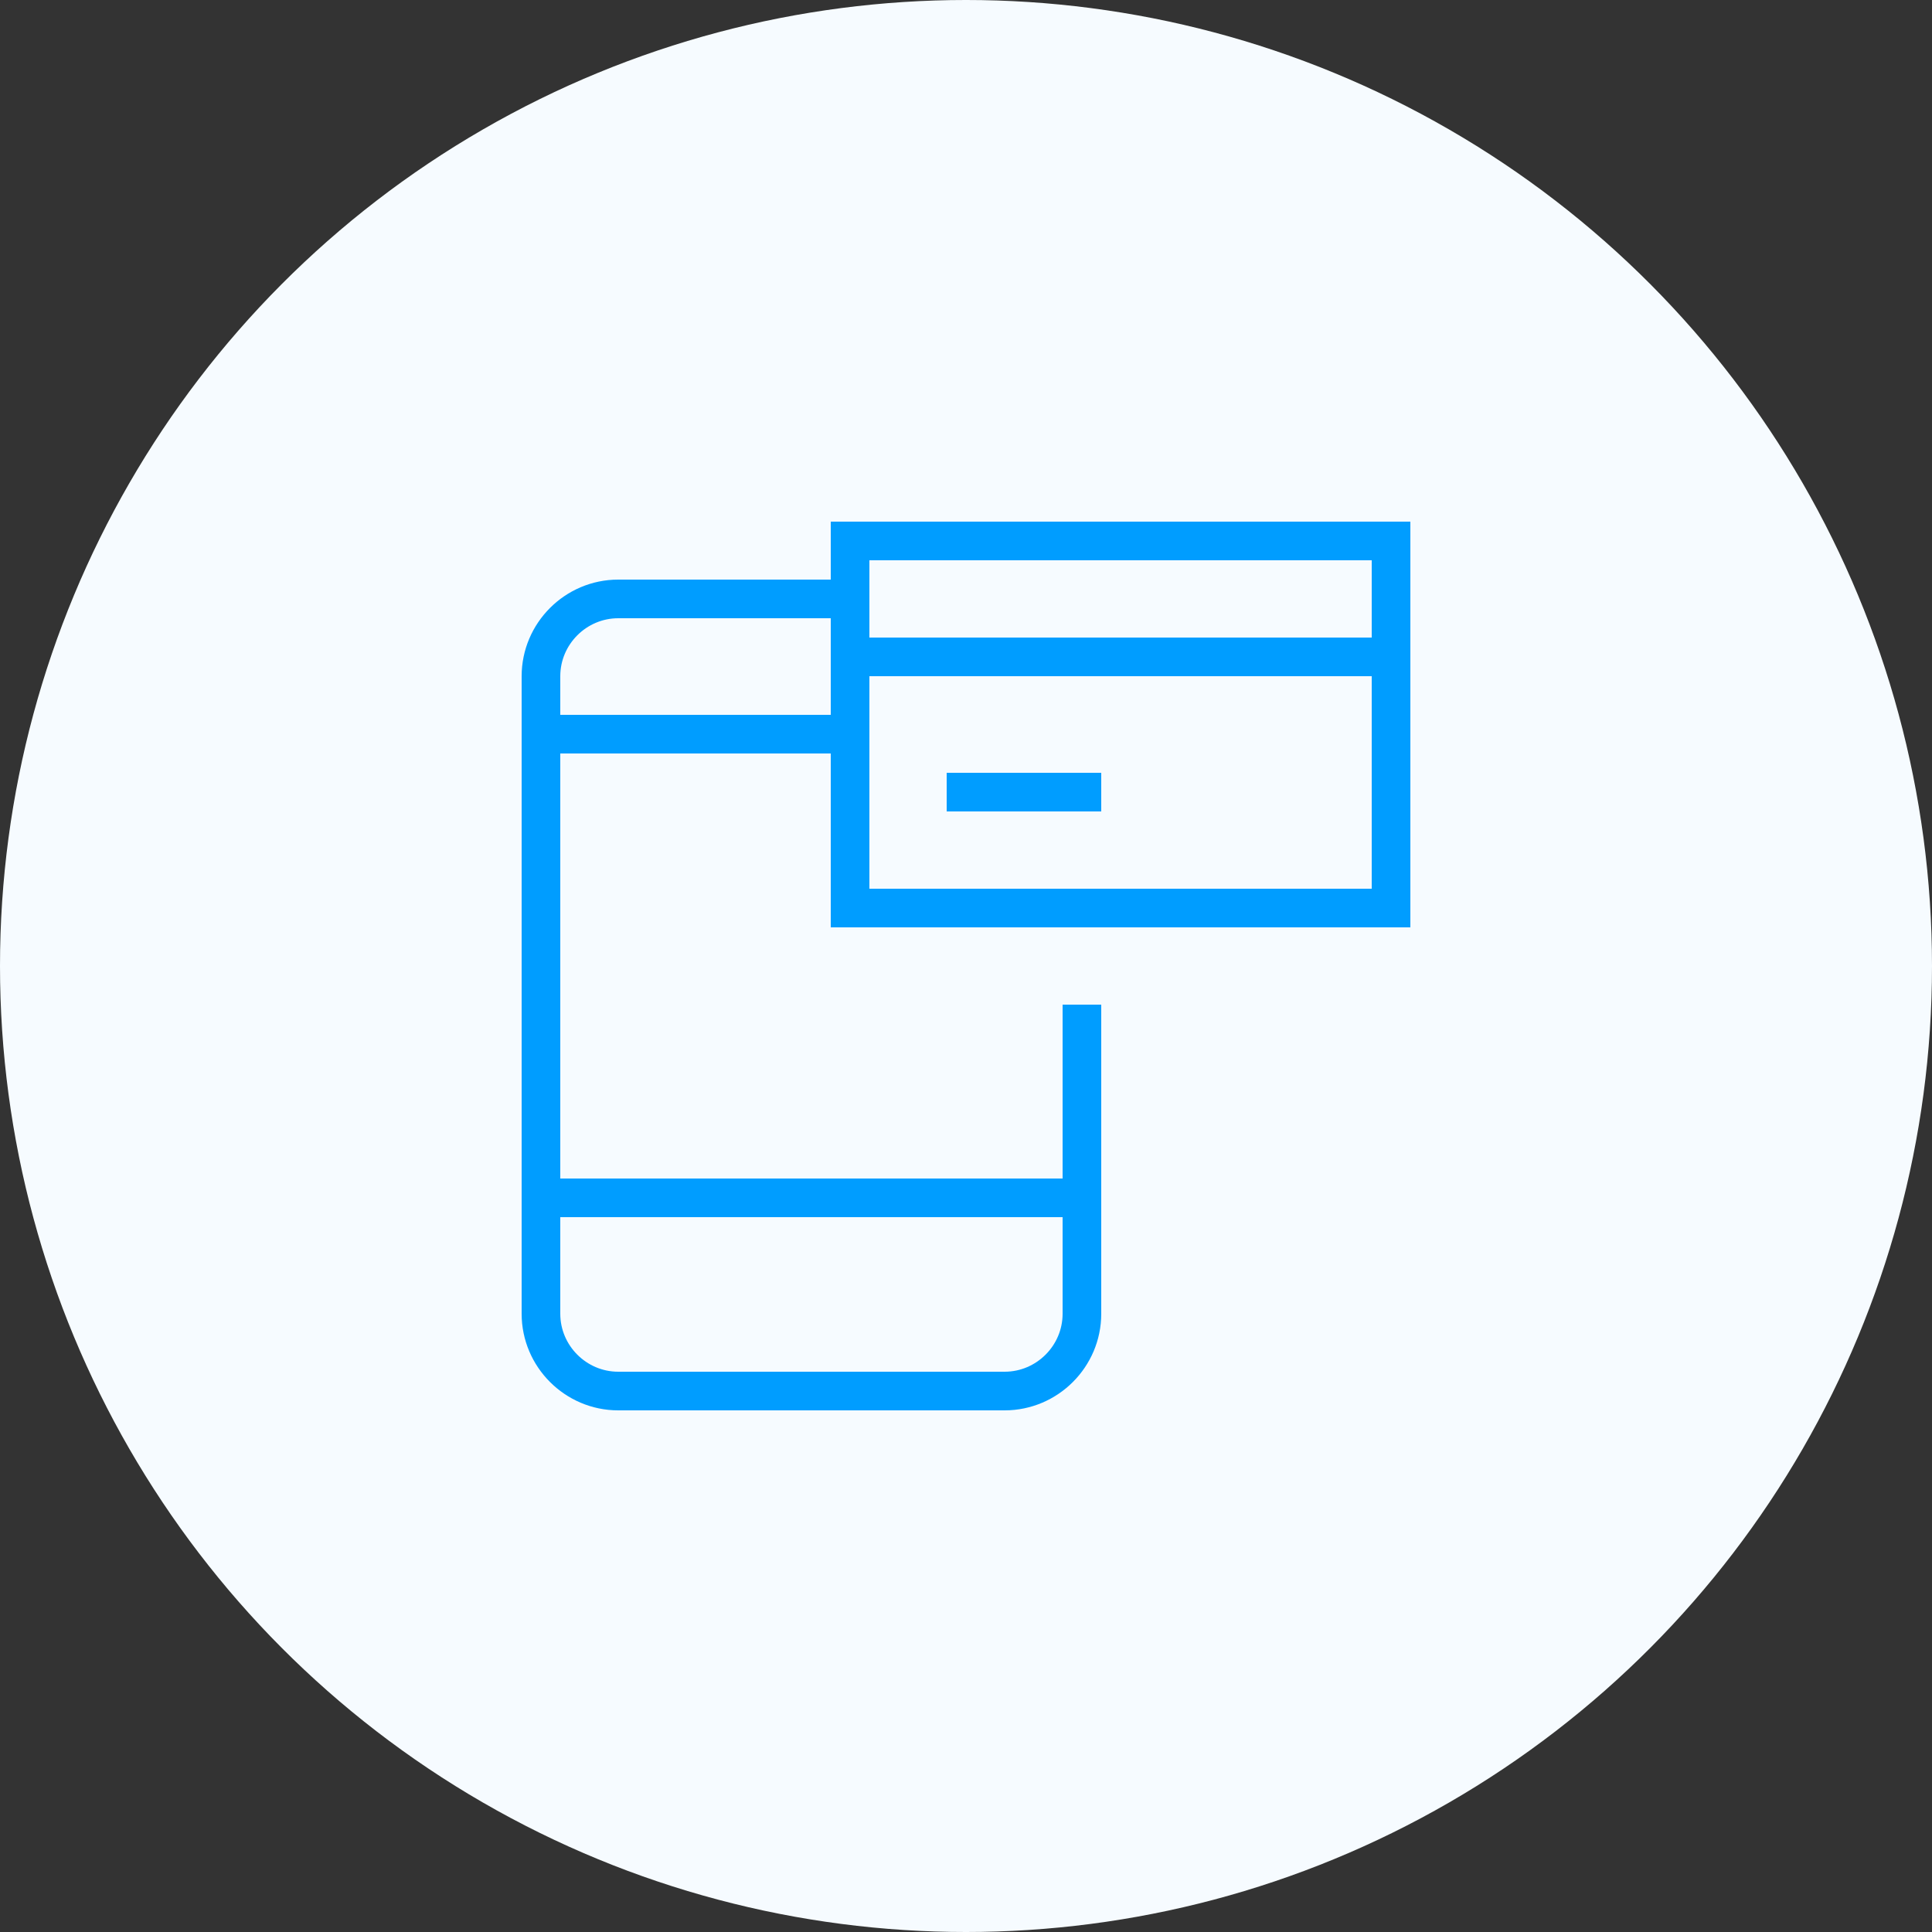 <svg width="100" height="100" viewBox="0 0 100 100" fill="none" xmlns="http://www.w3.org/2000/svg">
    <rect x="0" y="0" width="100" height="100" fill="#333333" stroke="none"/>
    <circle cx="50" cy="50" r="50" fill="#F6FBFF"/>
    <path d="M56 53V68C56 70.2 54.2 72 52 72H32C29.8 72 28 70.2 28 68V35C28 32.8 29.8 31 32 31H44" stroke="#009DFF" stroke-width="2" stroke-miterlimit="10" stroke-linecap="square"/>
    <path d="M28 38H44" stroke="#009DFF" stroke-width="2" stroke-miterlimit="10" stroke-linecap="square"/>
    <path d="M56 62H28" stroke="#009DFF" stroke-width="2" stroke-miterlimit="10" stroke-linecap="square"/>
    <path d="M72 28H44V47H72V28Z" stroke="#009DFF" stroke-width="2" stroke-miterlimit="10" stroke-linecap="square"/>
    <path d="M56 41H50" stroke="#009DFF" stroke-width="2" stroke-miterlimit="10" stroke-linecap="square"/>
    <path d="M72 34H44" stroke="#009DFF" stroke-width="2" stroke-miterlimit="10" stroke-linecap="square"/>
</svg>

